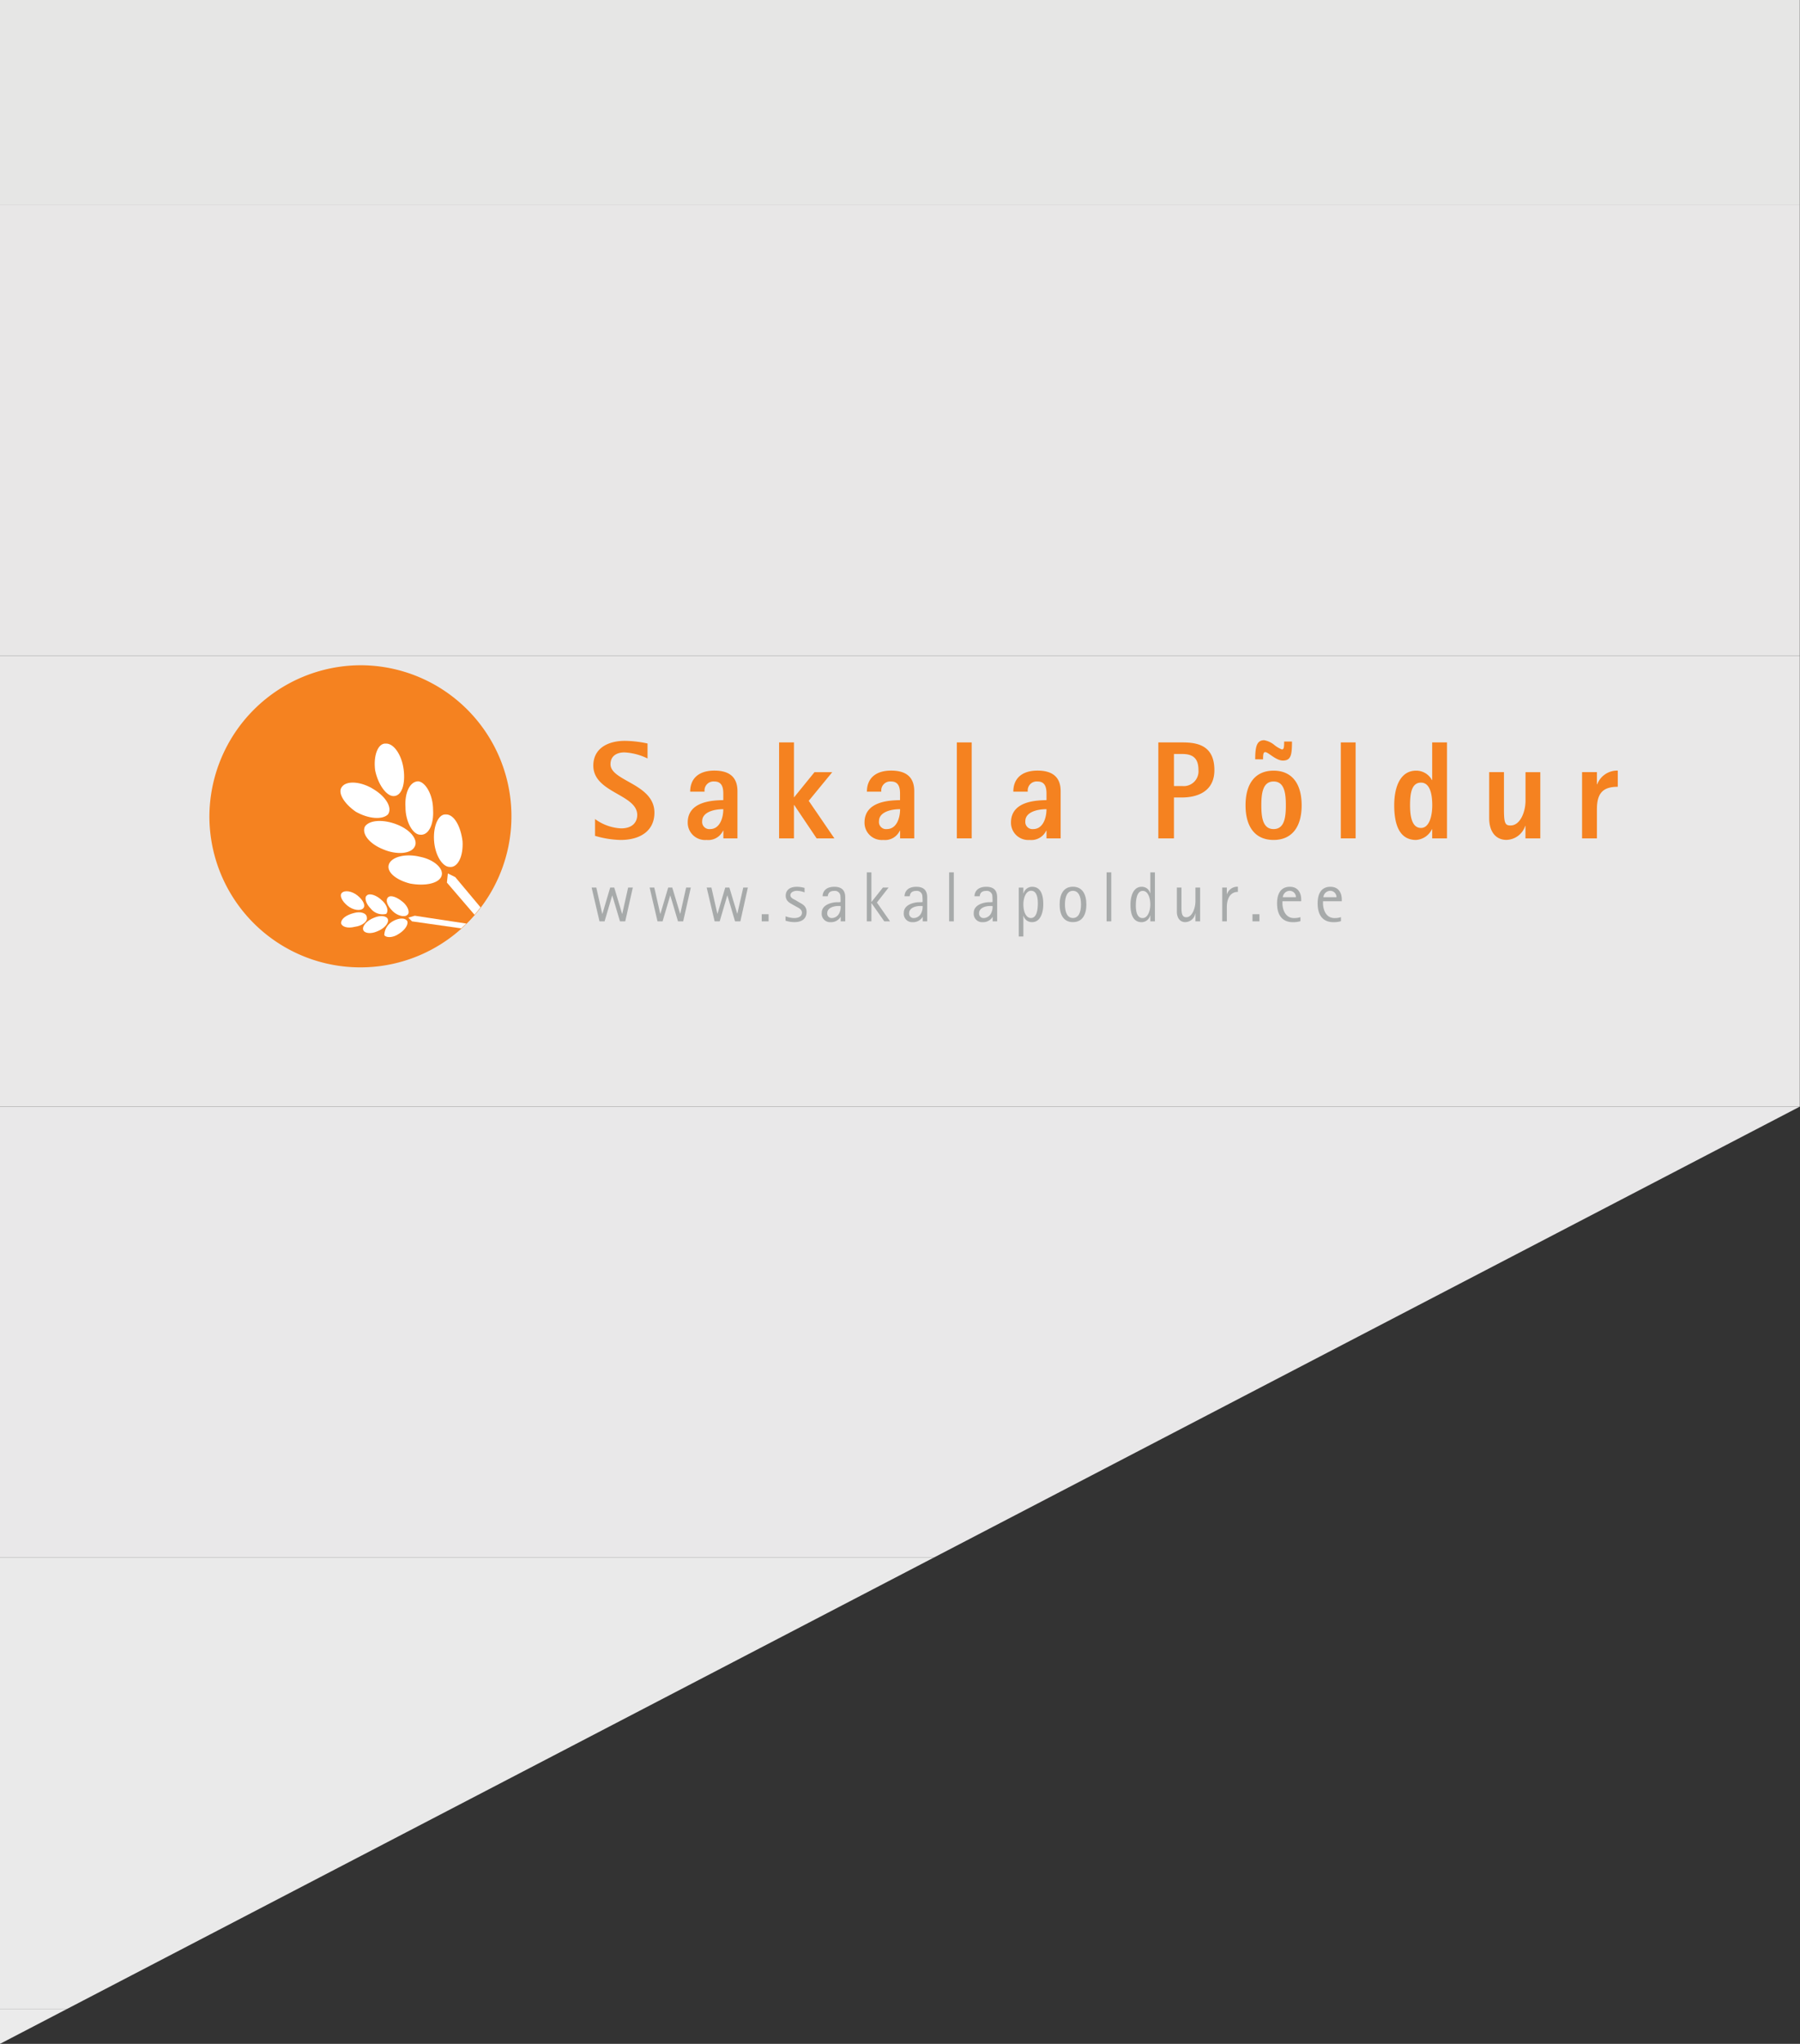 <svg xmlns="http://www.w3.org/2000/svg" xmlns:xlink="http://www.w3.org/1999/xlink" viewBox="0 0 28.487 32.336"><rect x="0" y="0" width="28.487" height="32.336" fill="#333333" stroke="none"/><defs><style>.a{fill:none;}.b{clip-path:url(#a);}.c{fill:#e6e6e5;}.d{fill:#e8e7e7;}.e{fill:#e9e8e8;}.f{fill:#e9e8e9;}.g{fill:#eaeaea;}.h{fill:#ebebeb;}.i,.k{fill:#f58220;}.j{fill:#a7aaaa;}.k,.l{fill-rule:evenodd;}.l{fill:#fff;}</style><clipPath id="a"><polygon class="a" points="28.484 0 0 0 0 32.336 28.484 17.508 28.484 0"/></clipPath></defs><g class="b"><rect class="c" width="28.484" height="3.237"/><rect class="d" y="3.237" width="28.484" height="7.136"/><rect class="e" y="10.373" width="28.484" height="7.136"/><rect class="f" y="17.509" width="28.484" height="7.136"/><rect class="g" y="24.646" width="28.484" height="7.136"/><rect class="h" y="31.782" width="28.484" height="0.553"/></g><path class="i" d="M10.248,11.763a1.777,1.777,0,0,0-.357-.042c-.275,0-.501.122-.501.392,0,.431.695.452.695.781,0,.099-.061.212-.256.212a.756.756,0,0,1-.412-.148v.266a1.53,1.53,0,0,0,.404.065c.317,0,.536-.148.536-.432,0-.458-.695-.497-.695-.766,0-.13.097-.187.22-.187a.933.933,0,0,1,.366.096v-.238Z"/><path class="i" d="M11.447,13.264h.224v-.746c0-.213-.116-.326-.365-.326-.256,0-.383.132-.383.333h.228a.142.142,0,0,1,.154-.161c.116,0,.142.087.142.191v.104c-.14.004-.563.007-.563.354a.274.274,0,0,0,.297.276.259.259,0,0,0,.262-.146h.005v.121Zm-.334-.273c0-.14.182-.189.334-.189,0,.143-.058.315-.209.315a.113.113,0,0,1-.125-.125Z"/><polygon class="i" points="12.33 13.264 12.565 13.264 12.565 12.736 12.569 12.736 12.924 13.264 13.205 13.264 12.799 12.67 13.171 12.217 12.89 12.217 12.565 12.617 12.565 11.746 12.33 11.746 12.33 13.264 12.33 13.264"/><path class="i" d="M14.245,13.264h.224v-.746c0-.213-.116-.326-.366-.326-.256,0-.383.132-.383.333h.228a.142.142,0,0,1,.154-.161c.116,0,.142.087.142.191v.104c-.14.004-.562.007-.562.354a.273.273,0,0,0,.296.276.258.258,0,0,0,.262-.146h.005v.121Zm-.334-.273c0-.14.181-.189.334-.189,0,.143-.057.315-.21.315a.112.112,0,0,1-.124-.125Z"/><polygon class="i" points="15.143 13.264 15.378 13.264 15.378 11.746 15.143 11.746 15.143 13.264 15.143 13.264"/><path class="i" d="M16.562,13.264h.224v-.746c0-.213-.117-.326-.366-.326-.256,0-.383.132-.383.333h.229a.142.142,0,0,1,.154-.161c.116,0,.142.087.142.191v.104c-.14.004-.562.007-.562.354a.273.273,0,0,0,.295.276.26.26,0,0,0,.262-.146h.005v.121Zm-.335-.273c0-.14.182-.189.335-.189,0,.143-.058.315-.21.315a.113.113,0,0,1-.125-.125Z"/><path class="i" d="M18.332,13.264h.247v-.647h.129c.203,0,.511-.07.511-.433,0-.402-.285-.438-.511-.438H18.332v1.518Zm.247-1.335h.129c.163,0,.259.059.259.255a.234.234,0,0,1-.259.252h-.129v-.506Z"/><path class="i" d="M20.156,13.289c.289,0,.444-.205.444-.548s-.154-.548-.444-.548-.444.204-.444.548.155.548.444.548Zm-.194-.548c0-.196.025-.377.194-.377s.194.18.194.377-.025.376-.194.376-.194-.181-.194-.376Zm.027-.727c0-.092.008-.114.036-.114.048,0,.167.133.278.133.128,0,.144-.089.144-.301h-.124c0,.099-.006.125-.036.125a.448.448,0,0,1-.122-.073.35.35,0,0,0-.158-.073c-.117,0-.142.102-.142.302Z"/><polygon class="i" points="21.22 13.264 21.454 13.264 21.454 11.746 21.22 11.746 21.22 13.264 21.22 13.264"/><path class="i" d="M22.666,13.264H22.9V11.746h-.234v.596h-.004a.28.28,0,0,0-.252-.149c-.241,0-.345.244-.345.548,0,.292.076.548.345.548a.301.301,0,0,0,.252-.17h.004v.145Zm-.35-.523c0-.174.018-.359.173-.359.135,0,.178.165.178.359,0,.167-.046.358-.178.358-.148,0-.173-.193-.173-.358Z"/><path class="i" d="M24.143,13.264h.234V12.217h-.234V12.67c0,.167-.08.39-.237.39-.082,0-.104-.032-.104-.245v-.599H23.568v.726c0,.24.124.346.272.346a.321.321,0,0,0,.298-.221h.004v.196Z"/><path class="i" d="M25.038,13.264h.235v-.46c0-.253.093-.356.33-.356v-.256a.337.337,0,0,0-.326.218h-.004v-.194h-.235v1.047Z"/><polygon class="j" points="9.488 14.577 9.568 14.577 9.689 14.167 9.69 14.167 9.812 14.577 9.895 14.577 10.015 14.042 9.941 14.042 9.848 14.457 9.845 14.457 9.721 14.042 9.657 14.042 9.534 14.457 9.531 14.457 9.437 14.042 9.363 14.042 9.488 14.577 9.488 14.577"/><polygon class="j" points="10.406 14.577 10.486 14.577 10.607 14.167 10.608 14.167 10.73 14.577 10.812 14.577 10.933 14.042 10.859 14.042 10.766 14.457 10.764 14.457 10.639 14.042 10.575 14.042 10.452 14.457 10.449 14.457 10.355 14.042 10.281 14.042 10.406 14.577 10.406 14.577"/><polygon class="j" points="11.31 14.577 11.39 14.577 11.51 14.167 11.512 14.167 11.633 14.577 11.717 14.577 11.836 14.042 11.763 14.042 11.669 14.457 11.668 14.457 11.543 14.042 11.478 14.042 11.355 14.457 11.353 14.457 11.259 14.042 11.184 14.042 11.31 14.577 11.31 14.577"/><polygon class="j" points="12.055 14.577 12.164 14.577 12.164 14.464 12.055 14.464 12.055 14.577 12.055 14.577"/><path class="j" d="M12.602,14.248c-.042-.023-.093-.041-.093-.085,0-.038.041-.069.104-.069a.335.335,0,0,1,.12.025v-.071a.45.45,0,0,0-.121-.018c-.115,0-.177.055-.177.142s.069.116.117.144l.046.026c.031.018.094.042.094.097,0,.061-.055.086-.127.086a.44.44,0,0,1-.133-.028v.069a.463.463,0,0,0,.141.023c.12,0,.192-.055.192-.162,0-.092-.067-.123-.121-.153l-.043-.026Z"/><polygon class="j" points="19.822 14.577 19.932 14.577 19.932 14.464 19.822 14.464 19.822 14.577 19.822 14.577"/><path class="j" d="M20.582,14.51a.334.334,0,0,1-.103.015c-.147,0-.183-.153-.183-.234v-.032h.297v-.026c0-.117-.059-.203-.18-.203-.137,0-.202.102-.202.262,0,.198.092.298.251.298a.39.39,0,0,0,.119-.016V14.51Zm-.28-.315a.11.11,0,0,1,.108-.101.098.098,0,0,1,.099.101Z"/><path class="j" d="M21.223,14.51a.327.327,0,0,1-.102.015c-.148,0-.183-.153-.183-.234v-.032h.297v-.026c0-.117-.058-.203-.18-.203-.138,0-.202.102-.202.262,0,.198.092.298.251.298a.382.382,0,0,0,.118-.016V14.51Zm-.279-.315a.11.11,0,0,1,.108-.101.098.098,0,0,1,.099.101Z"/><path class="j" d="M13.306,14.577h.071v-.375c0-.067-.014-.172-.173-.172-.141,0-.185.082-.185.15H13.1c.006-.041.022-.085.105-.085a.087.087,0,0,1,.095.074,1.007,1.007,0,0,1,.003.102.277.277,0,0,1-.052.003c-.09,0-.246.041-.246.166a.133.133,0,0,0,.139.15.178.178,0,0,0,.159-.083h.002v.071Zm-.002-.243a.214.214,0,0,1-.019.108.136.136,0,0,1-.12.083.071.071,0,0,1-.073-.077c0-.091.115-.114.169-.114Z"/><polygon class="j" points="13.718 14.577 13.791 14.577 13.791 14.291 13.794 14.291 13.995 14.577 14.086 14.577 13.878 14.279 14.063 14.042 13.973 14.042 13.794 14.268 13.791 14.268 13.791 13.802 13.718 13.802 13.718 14.577 13.718 14.577"/><path class="j" d="M14.602,14.577h.072v-.375c0-.067-.014-.172-.173-.172-.142,0-.184.082-.186.15h.082c.006-.041.022-.085.105-.085a.087.087,0,0,1,.095.074.871.871,0,0,1,.004.102.277.277,0,0,1-.051.003c-.09,0-.246.041-.246.166a.133.133,0,0,0,.139.15.179.179,0,0,0,.159-.083h.001v.071Zm-.001-.243a.213.213,0,0,1-.02.108.135.135,0,0,1-.12.083.071.071,0,0,1-.073-.077c0-.091.115-.114.169-.114Z"/><polygon class="j" points="15.021 14.577 15.095 14.577 15.095 13.802 15.021 13.802 15.021 14.577 15.021 14.577"/><path class="j" d="M15.71,14.577h.071v-.375c0-.067-.013-.172-.173-.172-.141,0-.184.082-.186.15h.083c.005-.041.021-.085.105-.085a.087.087,0,0,1,.095.074,1.007,1.007,0,0,1,.003.102.268.268,0,0,1-.051.003c-.09,0-.246.041-.246.166a.133.133,0,0,0,.139.15.178.178,0,0,0,.159-.083H15.71v.071Zm-.002-.243a.209.209,0,0,1-.02.108.135.135,0,0,1-.12.083.071.071,0,0,1-.073-.077c0-.091.115-.114.169-.114Z"/><path class="j" d="M16.123,14.816h.073v-.328h.003a.134.134,0,0,0,.136.101c.127,0,.176-.141.176-.284,0-.169-.052-.275-.177-.275a.141.141,0,0,0-.135.104h-.003v-.091h-.073v.774Zm.073-.51c0-.092.037-.213.122-.213.096,0,.107.128.107.197,0,.113-.021.234-.109.234-.078,0-.12-.098-.12-.217Z"/><path class="j" d="M16.98,14.589c.153,0,.213-.123.213-.279s-.06-.281-.213-.281c-.152,0-.21.125-.21.281s.058.279.21.279Zm-.126-.28c0-.133.043-.215.126-.215.085,0,.128.082.128.215s-.043.215-.128.215c-.083,0-.126-.081-.126-.215Z"/><polygon class="j" points="17.513 14.577 17.587 14.577 17.587 13.802 17.513 13.802 17.513 14.577 17.513 14.577"/><path class="j" d="M18.205,14.577h.073v-.775h-.073v.328h-.003a.135.135,0,0,0-.135-.1c-.127,0-.176.141-.176.284,0,.17.052.276.177.276a.141.141,0,0,0,.134-.104h.003v.092Zm-.229-.248c0-.114.022-.234.109-.234.078,0,.12.099.12.217,0,.092-.037.213-.122.213-.097,0-.107-.128-.107-.196Z"/><path class="j" d="M18.919,14.577h.074v-.535h-.074v.22c0,.096-.048.25-.145.25-.076,0-.076-.082-.076-.174v-.296h-.073v.382c0,.088.043.165.131.165a.164.164,0,0,0,.161-.137h.002v.125Z"/><path class="j" d="M19.343,14.577h.073v-.223c0-.143.058-.243.175-.243v-.082a.172.172,0,0,0-.172.116h-.003v-.103h-.073v.535Z"/><path class="k" d="M5.703,10.525a2.39,2.39,0,1,1-2.389,2.39,2.401,2.401,0,0,1,2.389-2.39Z"/><path class="l" d="M5.411,12.449c-.072.088.03.262.219.393.204.116.422.13.51.043.073-.102-.029-.276-.219-.393-.203-.131-.437-.146-.51-.043Z"/><path class="l" d="M7.073,13.964l.015-.145.117.058.4.478c-.03.04-.061.079-.095.118l-.437-.509Z"/><path class="l" d="M5.776,13.075c-.058.117.073.278.292.364.204.087.437.073.495-.044.058-.102-.058-.262-.277-.349s-.437-.074-.51.029Z"/><path class="l" d="M6.155,13.673c-.043.116.102.247.336.306.233.043.452,0,.496-.117s-.117-.262-.336-.306c-.233-.058-.452,0-.496.117Z"/><path class="l" d="M6.097,11.764c-.116,0-.19.19-.16.423.044.218.175.408.291.408.131,0,.19-.19.16-.422s-.16-.423-.291-.408Z"/><path class="l" d="M6.621,12.361c-.131,0-.219.176-.204.409,0,.232.117.436.233.436.131.015.218-.16.204-.393,0-.233-.116-.437-.233-.452Z"/><path class="l" d="M7.059,12.886c-.116-.014-.204.175-.19.408s.132.422.248.422c.131.014.218-.174.203-.408-.029-.233-.131-.423-.262-.423Z"/><path class="l" d="M5.397,14.605c.014.058.102.088.219.058.117-.014.204-.086.19-.145,0-.073-.103-.103-.204-.073-.116.029-.204.088-.204.16Z"/><path class="l" d="M6.52,14.577l-.058-.059.102-.03.817.124c-.027.026-.053.051-.081.076l-.78-.111Z"/><path class="l" d="M5.747,14.708c.015.058.117.073.218.029.116-.043.189-.131.175-.189s-.117-.073-.219-.029c-.116.044-.189.131-.174.189Z"/><path class="l" d="M6.082,14.795c.03.043.132.043.219-.014.102-.059.161-.146.146-.204-.029-.059-.132-.059-.233,0a.26.26,0,0,0-.132.218Z"/><path class="l" d="M5.411,14.125c-.043.043,0,.132.088.204s.204.087.248.043,0-.131-.088-.203-.203-.088-.248-.043Z"/><path class="l" d="M5.806,14.168c-.044.029-.015.131.058.203a.241.241,0,0,0,.247.088c.043-.044.015-.146-.073-.219-.073-.072-.189-.116-.233-.072Z"/><path class="l" d="M6.141,14.197c-.044.043-.015.131.073.218.073.073.189.103.233.059.044-.029.015-.131-.072-.204s-.19-.117-.234-.073Z"/></svg>